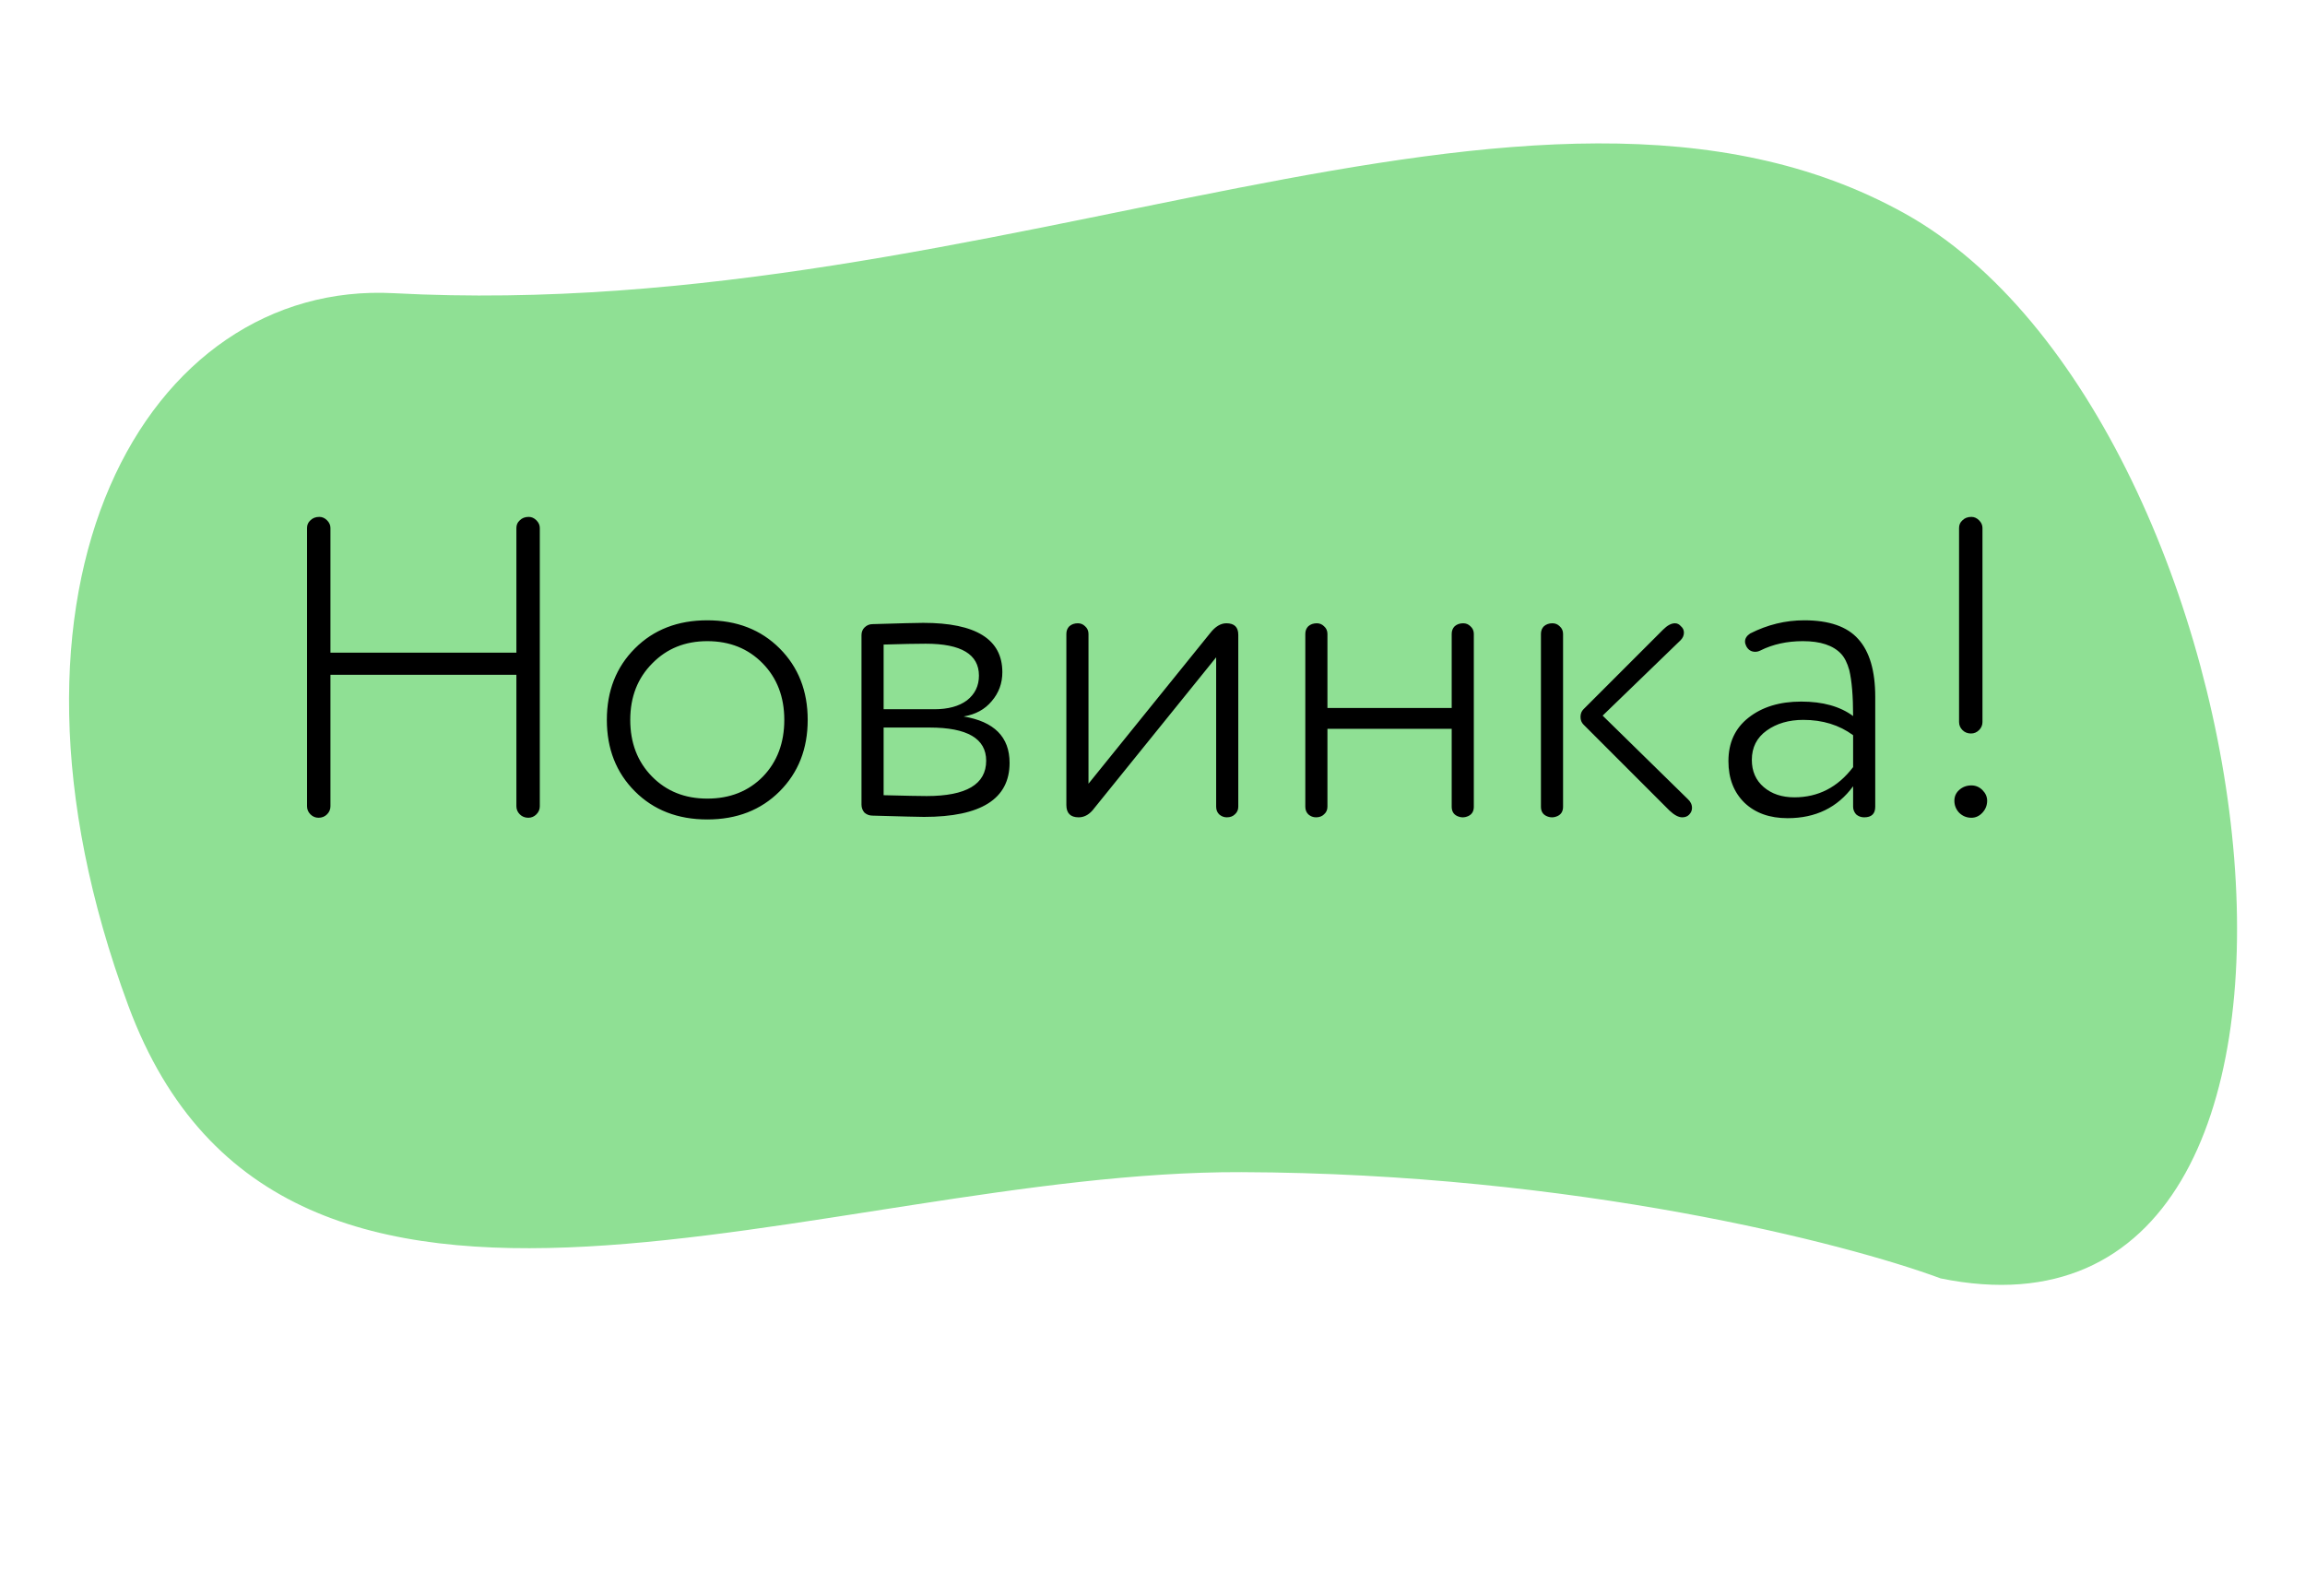 <?xml version="1.0" encoding="UTF-8"?> <svg xmlns="http://www.w3.org/2000/svg" width="260" height="180" viewBox="0 0 260 180" fill="none"> <path d="M140.017 132.215C177.663 132.344 208.294 140.259 218.903 144.2C270.75 154.781 256.701 47.357 214.852 24.079C173.003 0.8 112.806 36.718 44.427 33.072C16.59 31.588 -3.15 65.854 14.472 113.431C32.095 161.009 92.959 132.054 140.017 132.215Z" fill="#8FE094"></path> <path d="M60.889 59.552V90.944C60.889 91.296 60.761 91.6 60.505 91.856C60.249 92.112 59.945 92.24 59.593 92.24C59.209 92.24 58.889 92.112 58.633 91.856C58.377 91.6 58.249 91.296 58.249 90.944V76.112H37.273V90.944C37.273 91.296 37.145 91.6 36.889 91.856C36.633 92.112 36.313 92.24 35.929 92.24C35.577 92.24 35.273 92.112 35.017 91.856C34.761 91.6 34.633 91.296 34.633 90.944V59.552C34.633 59.2 34.761 58.912 35.017 58.688C35.273 58.432 35.609 58.304 36.025 58.304C36.345 58.304 36.633 58.432 36.889 58.688C37.145 58.944 37.273 59.232 37.273 59.552V73.616H58.249V59.552C58.249 59.2 58.377 58.912 58.633 58.688C58.889 58.432 59.225 58.304 59.641 58.304C59.961 58.304 60.249 58.432 60.505 58.688C60.761 58.944 60.889 59.232 60.889 59.552ZM79.779 92.432C76.451 92.432 73.731 91.376 71.619 89.264C69.507 87.152 68.451 84.464 68.451 81.2C68.451 77.936 69.507 75.248 71.619 73.136C73.731 71.024 76.451 69.968 79.779 69.968C83.107 69.968 85.827 71.024 87.939 73.136C90.051 75.248 91.107 77.936 91.107 81.2C91.107 84.464 90.051 87.152 87.939 89.264C85.827 91.376 83.107 92.432 79.779 92.432ZM73.587 74.816C71.923 76.48 71.091 78.608 71.091 81.2C71.091 83.792 71.907 85.92 73.539 87.584C75.171 89.248 77.251 90.08 79.779 90.08C82.339 90.08 84.435 89.248 86.067 87.584C87.667 85.92 88.467 83.792 88.467 81.2C88.467 78.608 87.651 76.48 86.019 74.816C84.387 73.152 82.307 72.32 79.779 72.32C77.283 72.32 75.219 73.152 73.587 74.816ZM113.063 75.824C113.063 77.072 112.663 78.16 111.863 79.088C111.095 80.016 110.039 80.592 108.695 80.816C112.151 81.392 113.879 83.136 113.879 86.048C113.879 90.112 110.663 92.144 104.231 92.144C103.719 92.144 101.783 92.096 98.423 92C98.071 92 97.767 91.888 97.511 91.664C97.287 91.408 97.175 91.104 97.175 90.752V71.648C97.175 71.296 97.287 71.008 97.511 70.784C97.767 70.528 98.071 70.4 98.423 70.4C101.591 70.304 103.495 70.256 104.135 70.256C110.087 70.256 113.063 72.112 113.063 75.824ZM104.855 82.064H99.671V89.696C102.167 89.76 103.783 89.792 104.519 89.792C108.999 89.792 111.239 88.464 111.239 85.808C111.239 83.312 109.111 82.064 104.855 82.064ZM99.671 72.704V80H105.383C106.951 80 108.183 79.664 109.079 78.992C109.975 78.288 110.423 77.36 110.423 76.208C110.423 73.808 108.423 72.608 104.423 72.608C103.367 72.608 101.783 72.64 99.671 72.704ZM139.676 71.6V90.992C139.676 91.344 139.548 91.632 139.292 91.856C139.068 92.08 138.764 92.192 138.38 92.192C138.06 92.192 137.772 92.08 137.516 91.856C137.292 91.632 137.18 91.344 137.18 90.992V74.144L123.452 91.136C122.94 91.84 122.348 92.192 121.676 92.192C120.748 92.192 120.284 91.728 120.284 90.8V71.504C120.284 71.152 120.396 70.864 120.62 70.64C120.876 70.416 121.196 70.304 121.58 70.304C121.9 70.304 122.172 70.416 122.396 70.64C122.652 70.864 122.78 71.152 122.78 71.504V88.4L136.508 71.408C137.084 70.672 137.692 70.304 138.332 70.304C139.228 70.304 139.676 70.736 139.676 71.6ZM166.245 71.504V90.992C166.245 91.504 166.037 91.856 165.621 92.048C165.205 92.24 164.789 92.24 164.373 92.048C163.957 91.856 163.749 91.504 163.749 90.992V82.208H149.733V90.992C149.733 91.344 149.605 91.632 149.349 91.856C149.125 92.08 148.821 92.192 148.437 92.192C148.117 92.192 147.829 92.08 147.573 91.856C147.349 91.632 147.237 91.344 147.237 90.992V71.504C147.237 71.152 147.349 70.864 147.573 70.64C147.829 70.416 148.149 70.304 148.533 70.304C148.853 70.304 149.125 70.416 149.349 70.64C149.605 70.864 149.733 71.152 149.733 71.504V79.856H163.749V71.504C163.749 71.152 163.861 70.864 164.085 70.64C164.341 70.416 164.661 70.304 165.045 70.304C165.365 70.304 165.637 70.416 165.861 70.64C166.117 70.864 166.245 71.152 166.245 71.504ZM188.311 91.424L178.615 81.728C178.391 81.504 178.279 81.216 178.279 80.864C178.279 80.512 178.391 80.224 178.615 80L187.591 71.024C188.071 70.544 188.519 70.304 188.935 70.304C189.191 70.304 189.415 70.416 189.607 70.64C189.831 70.832 189.943 71.072 189.943 71.36C189.943 71.68 189.815 71.968 189.559 72.224L180.775 80.72L190.375 90.128C190.695 90.416 190.855 90.752 190.855 91.136C190.855 91.424 190.743 91.68 190.519 91.904C190.327 92.096 190.071 92.192 189.751 92.192C189.335 92.192 188.855 91.936 188.311 91.424ZM176.311 71.504V90.992C176.311 91.504 176.103 91.856 175.687 92.048C175.271 92.24 174.855 92.24 174.439 92.048C174.023 91.856 173.815 91.504 173.815 90.992V71.504C173.815 71.152 173.927 70.864 174.151 70.64C174.407 70.416 174.727 70.304 175.111 70.304C175.431 70.304 175.703 70.416 175.927 70.64C176.183 70.864 176.311 71.152 176.311 71.504ZM194.964 85.856C194.964 83.776 195.716 82.144 197.22 80.96C198.756 79.744 200.74 79.136 203.172 79.136C205.604 79.136 207.556 79.68 209.028 80.768C209.028 78.528 208.884 76.8 208.596 75.584C208.372 74.784 208.068 74.176 207.684 73.76C206.788 72.8 205.348 72.32 203.364 72.32C201.572 72.32 199.972 72.672 198.564 73.376C198.372 73.472 198.18 73.52 197.988 73.52C197.54 73.52 197.204 73.312 196.98 72.896C196.884 72.704 196.836 72.528 196.836 72.368C196.836 72.016 197.028 71.712 197.412 71.456C199.364 70.464 201.396 69.968 203.508 69.968C206.324 69.968 208.356 70.672 209.604 72.08C210.884 73.488 211.524 75.664 211.524 78.608V90.992C211.524 91.792 211.108 92.192 210.276 92.192C209.924 92.192 209.62 92.08 209.364 91.856C209.14 91.6 209.028 91.312 209.028 90.992V88.688C207.268 91.088 204.804 92.288 201.636 92.288C199.62 92.288 198.004 91.712 196.788 90.56C195.572 89.376 194.964 87.808 194.964 85.856ZM209.028 86.528V82.928C207.46 81.776 205.588 81.2 203.412 81.2C201.78 81.2 200.404 81.6 199.284 82.4C198.164 83.2 197.604 84.304 197.604 85.712C197.604 86.992 198.052 88.016 198.948 88.784C199.844 89.552 200.996 89.936 202.404 89.936C205.092 89.936 207.3 88.8 209.028 86.528ZM223.619 59.552V81.44C223.619 81.792 223.491 82.096 223.235 82.352C222.979 82.608 222.675 82.736 222.323 82.736C221.939 82.736 221.619 82.608 221.363 82.352C221.107 82.096 220.979 81.792 220.979 81.44V59.552C220.979 59.2 221.107 58.912 221.363 58.688C221.619 58.432 221.955 58.304 222.371 58.304C222.691 58.304 222.979 58.432 223.235 58.688C223.491 58.944 223.619 59.232 223.619 59.552ZM220.451 90.32C220.451 89.84 220.627 89.44 220.979 89.12C221.363 88.768 221.827 88.592 222.371 88.592C222.851 88.592 223.267 88.768 223.619 89.12C223.971 89.472 224.147 89.872 224.147 90.32C224.147 90.832 223.971 91.28 223.619 91.664C223.267 92.048 222.851 92.24 222.371 92.24C221.827 92.24 221.363 92.048 220.979 91.664C220.627 91.28 220.451 90.832 220.451 90.32Z" fill="black"></path> </svg> 